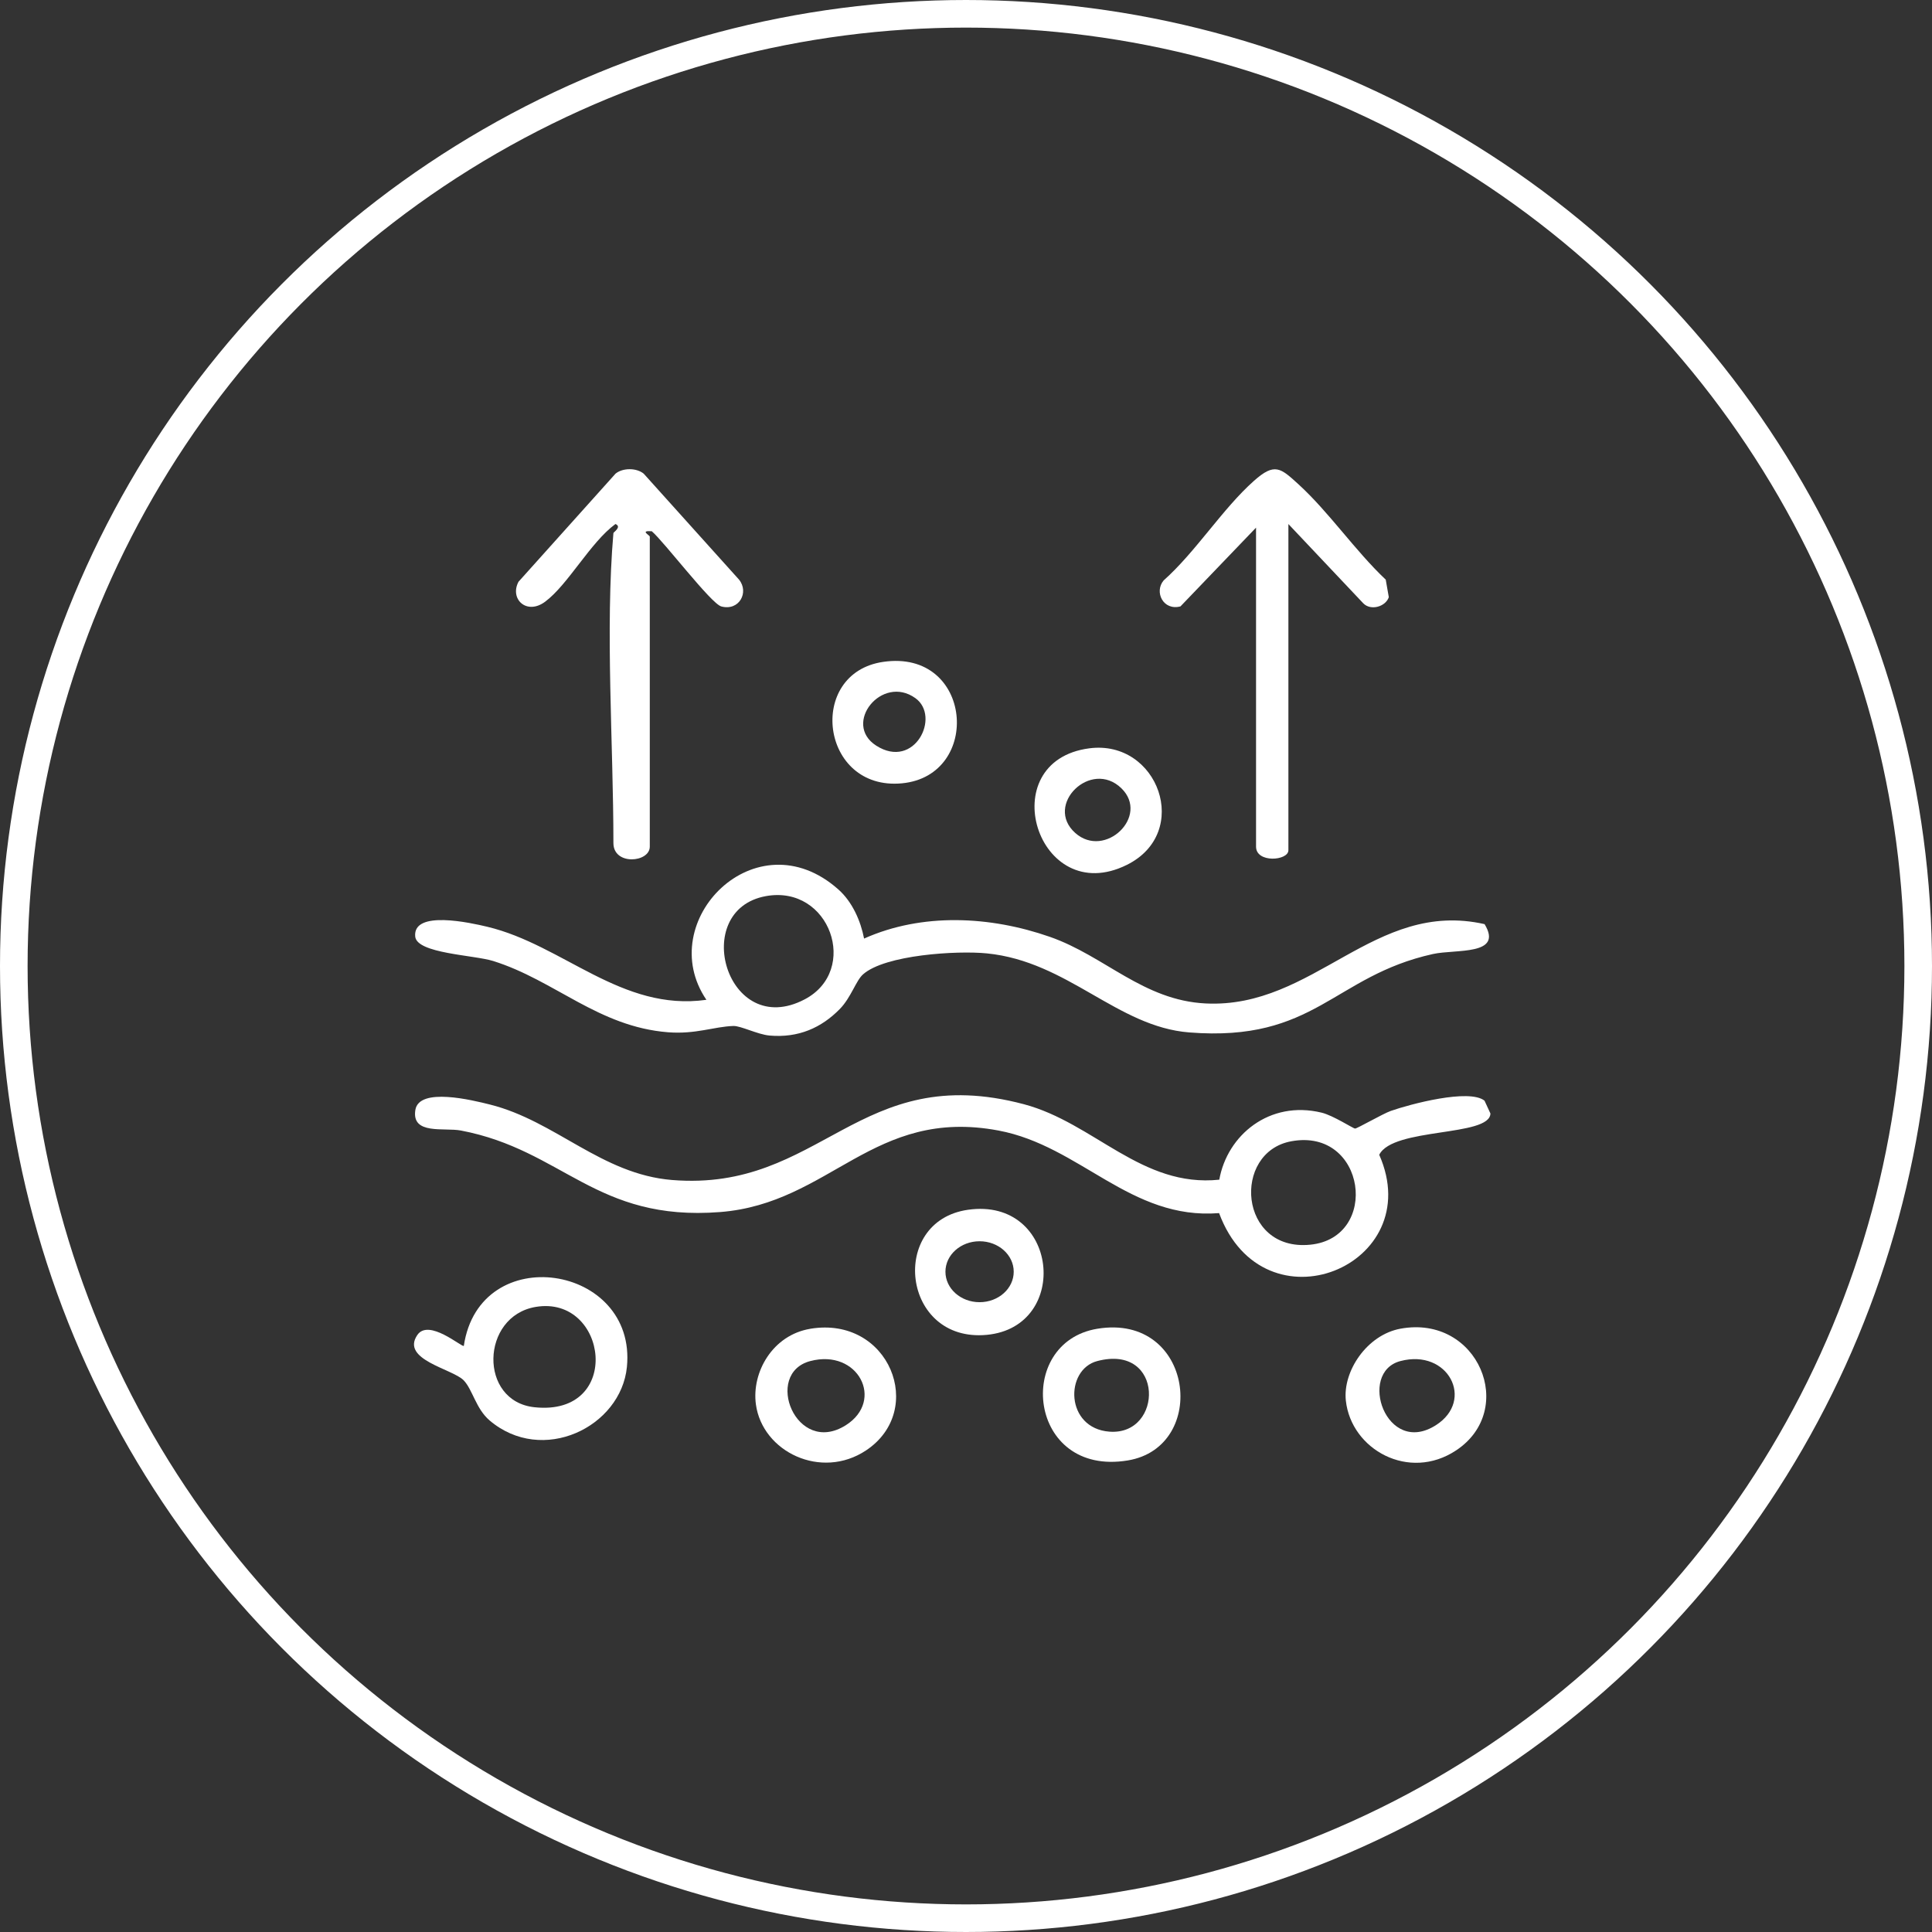 <svg width="70" height="70" viewBox="0 0 70 70" fill="none" xmlns="http://www.w3.org/2000/svg">
<rect x="0" y="0" width="70" height="70" fill="#333333" stroke="none"/>
<circle cx="35" cy="35" r="34.5" stroke="white"/>
<g clip-path="url(#clip0_492_2418)">
<path d="M44.177 42.743C44.464 41.128 45.994 39.856 47.883 40.313C48.307 40.415 49.028 40.89 49.098 40.89C49.172 40.89 50.108 40.351 50.39 40.251C51.089 40.006 53.23 39.434 53.787 39.88L54.001 40.344C53.98 41.196 50.474 40.84 49.972 41.84C51.744 45.852 45.792 48.323 44.17 43.953C40.956 44.21 39.143 41.517 36.176 40.961C31.637 40.109 30.091 43.603 26.089 43.915C21.585 44.266 20.408 41.665 16.699 40.961C16.094 40.846 14.903 41.129 15.049 40.216C15.183 39.38 17.123 39.862 17.754 40.02C20.133 40.617 21.792 42.546 24.354 42.754C29.762 43.191 31.102 38.418 37.097 40.008C39.645 40.685 41.361 43.038 44.18 42.742L44.177 42.743ZM46.788 41.35C44.628 41.745 44.877 45.354 47.471 45.098C50.011 44.847 49.494 40.853 46.788 41.35Z" fill="white"/>
<path d="M30.374 32.225C30.887 32.679 31.187 33.378 31.307 34.006C33.416 33.063 35.879 33.189 38.04 33.944C40.032 34.64 41.42 36.246 43.685 36.357C47.617 36.55 49.788 32.58 53.789 33.483C54.483 34.63 52.744 34.384 51.922 34.565C48.306 35.364 47.657 37.766 43.09 37.407C40.471 37.201 38.696 34.837 35.758 34.543C34.681 34.435 32.062 34.593 31.266 35.306C31.014 35.53 30.833 36.144 30.43 36.556C29.761 37.24 28.928 37.611 27.882 37.52C27.453 37.482 26.838 37.164 26.571 37.173C25.863 37.197 25.206 37.479 24.206 37.401C21.68 37.202 20.104 35.52 17.873 34.82C17.176 34.6 15.106 34.551 15.044 33.934C14.947 32.959 17.062 33.437 17.654 33.578C20.407 34.235 22.513 36.66 25.594 36.225C23.66 33.378 27.395 29.579 30.374 32.225ZM27.751 32.468C24.97 32.971 26.329 37.696 29.158 36.207C31.153 35.156 30.072 32.048 27.751 32.468Z" fill="white"/>
<path d="M22.225 19.313C22.228 19.282 22.54 19.088 22.299 18.986C21.39 19.651 20.582 21.185 19.747 21.804C19.08 22.297 18.457 21.702 18.786 21.079L22.302 17.161C22.561 16.948 23.057 16.945 23.322 17.161L26.776 21C27.149 21.459 26.783 22.145 26.135 21.973C25.767 21.877 24.066 19.633 23.615 19.248C23.165 19.215 23.543 19.389 23.543 19.444V30.676C23.543 31.254 22.225 31.367 22.225 30.545C22.225 26.974 21.924 22.803 22.225 19.313Z" fill="white"/>
<path d="M46.681 18.987V30.806C46.681 31.188 45.509 31.279 45.509 30.676V19.117L42.77 21.971C42.144 22.137 41.812 21.444 42.16 21.031C43.328 19.991 44.297 18.429 45.436 17.419C46.184 16.755 46.394 16.951 47.05 17.55C48.158 18.564 49.1 19.956 50.208 21.002L50.319 21.637C50.206 21.978 49.669 22.141 49.394 21.859L46.682 18.988L46.681 18.987Z" fill="white"/>
<path d="M17.735 51.461C17.245 51.044 17.118 50.338 16.799 50.011C16.39 49.593 14.511 49.267 15.12 48.37C15.533 47.761 16.739 48.825 16.805 48.764C17.374 44.916 23.082 45.805 22.714 49.528C22.498 51.704 19.651 53.094 17.735 51.462V51.461ZM19.408 47.352C17.412 47.689 17.335 50.773 19.366 50.987C22.588 51.328 22.026 46.911 19.408 47.352Z" fill="white"/>
<path d="M50.742 48.141C53.555 47.624 54.985 51.075 52.758 52.55C51.048 53.684 48.959 52.522 48.763 50.751C48.645 49.684 49.527 48.364 50.742 48.141ZM50.739 49.314C49.18 49.724 50.221 52.789 52.027 51.636C53.441 50.734 52.47 48.857 50.739 49.314Z" fill="white"/>
<path d="M29.362 48.143C32.223 47.671 33.574 51.094 31.377 52.552C29.753 53.63 27.625 52.606 27.388 50.886C27.228 49.723 27.99 48.369 29.362 48.144V48.143ZM29.358 49.314C27.649 49.765 28.845 52.777 30.646 51.638C32.059 50.745 31.093 48.857 29.358 49.314Z" fill="white"/>
<path d="M39.759 48.143C43.255 47.568 43.816 52.424 40.864 52.914C37.239 53.516 36.748 48.639 39.759 48.143ZM39.755 49.314C38.57 49.627 38.592 51.753 40.2 51.872C42.161 52.017 42.189 48.673 39.755 49.314Z" fill="white"/>
<path d="M35.075 43.832C38.357 43.369 38.813 48.072 35.756 48.364C32.667 48.658 32.19 44.238 35.075 43.832ZM36.729 46.077C36.729 45.467 36.175 44.973 35.492 44.973C34.809 44.973 34.255 45.467 34.255 46.077C34.255 46.687 34.809 47.181 35.492 47.181C36.175 47.181 36.729 46.687 36.729 46.077Z" fill="white"/>
<path d="M39.469 27.113C41.96 26.788 43.19 30.162 40.83 31.335C37.584 32.948 35.926 27.575 39.469 27.113ZM40.63 28.561C39.528 27.489 37.818 29.166 38.96 30.181C40.034 31.135 41.665 29.568 40.63 28.561Z" fill="white"/>
<path d="M31.999 23.981C35.251 23.505 35.599 28.103 32.68 28.381C29.723 28.663 29.207 24.388 31.999 23.981ZM33.166 25.295C31.951 24.422 30.511 26.224 31.747 27.016C33.138 27.905 34.092 25.959 33.166 25.295Z" fill="white"/>
</g>
<defs>
<clipPath id="clip0_492_2418">
<rect width="39" height="36" fill="white" transform="translate(15 17)"/>
</clipPath>
</defs>
</svg>
